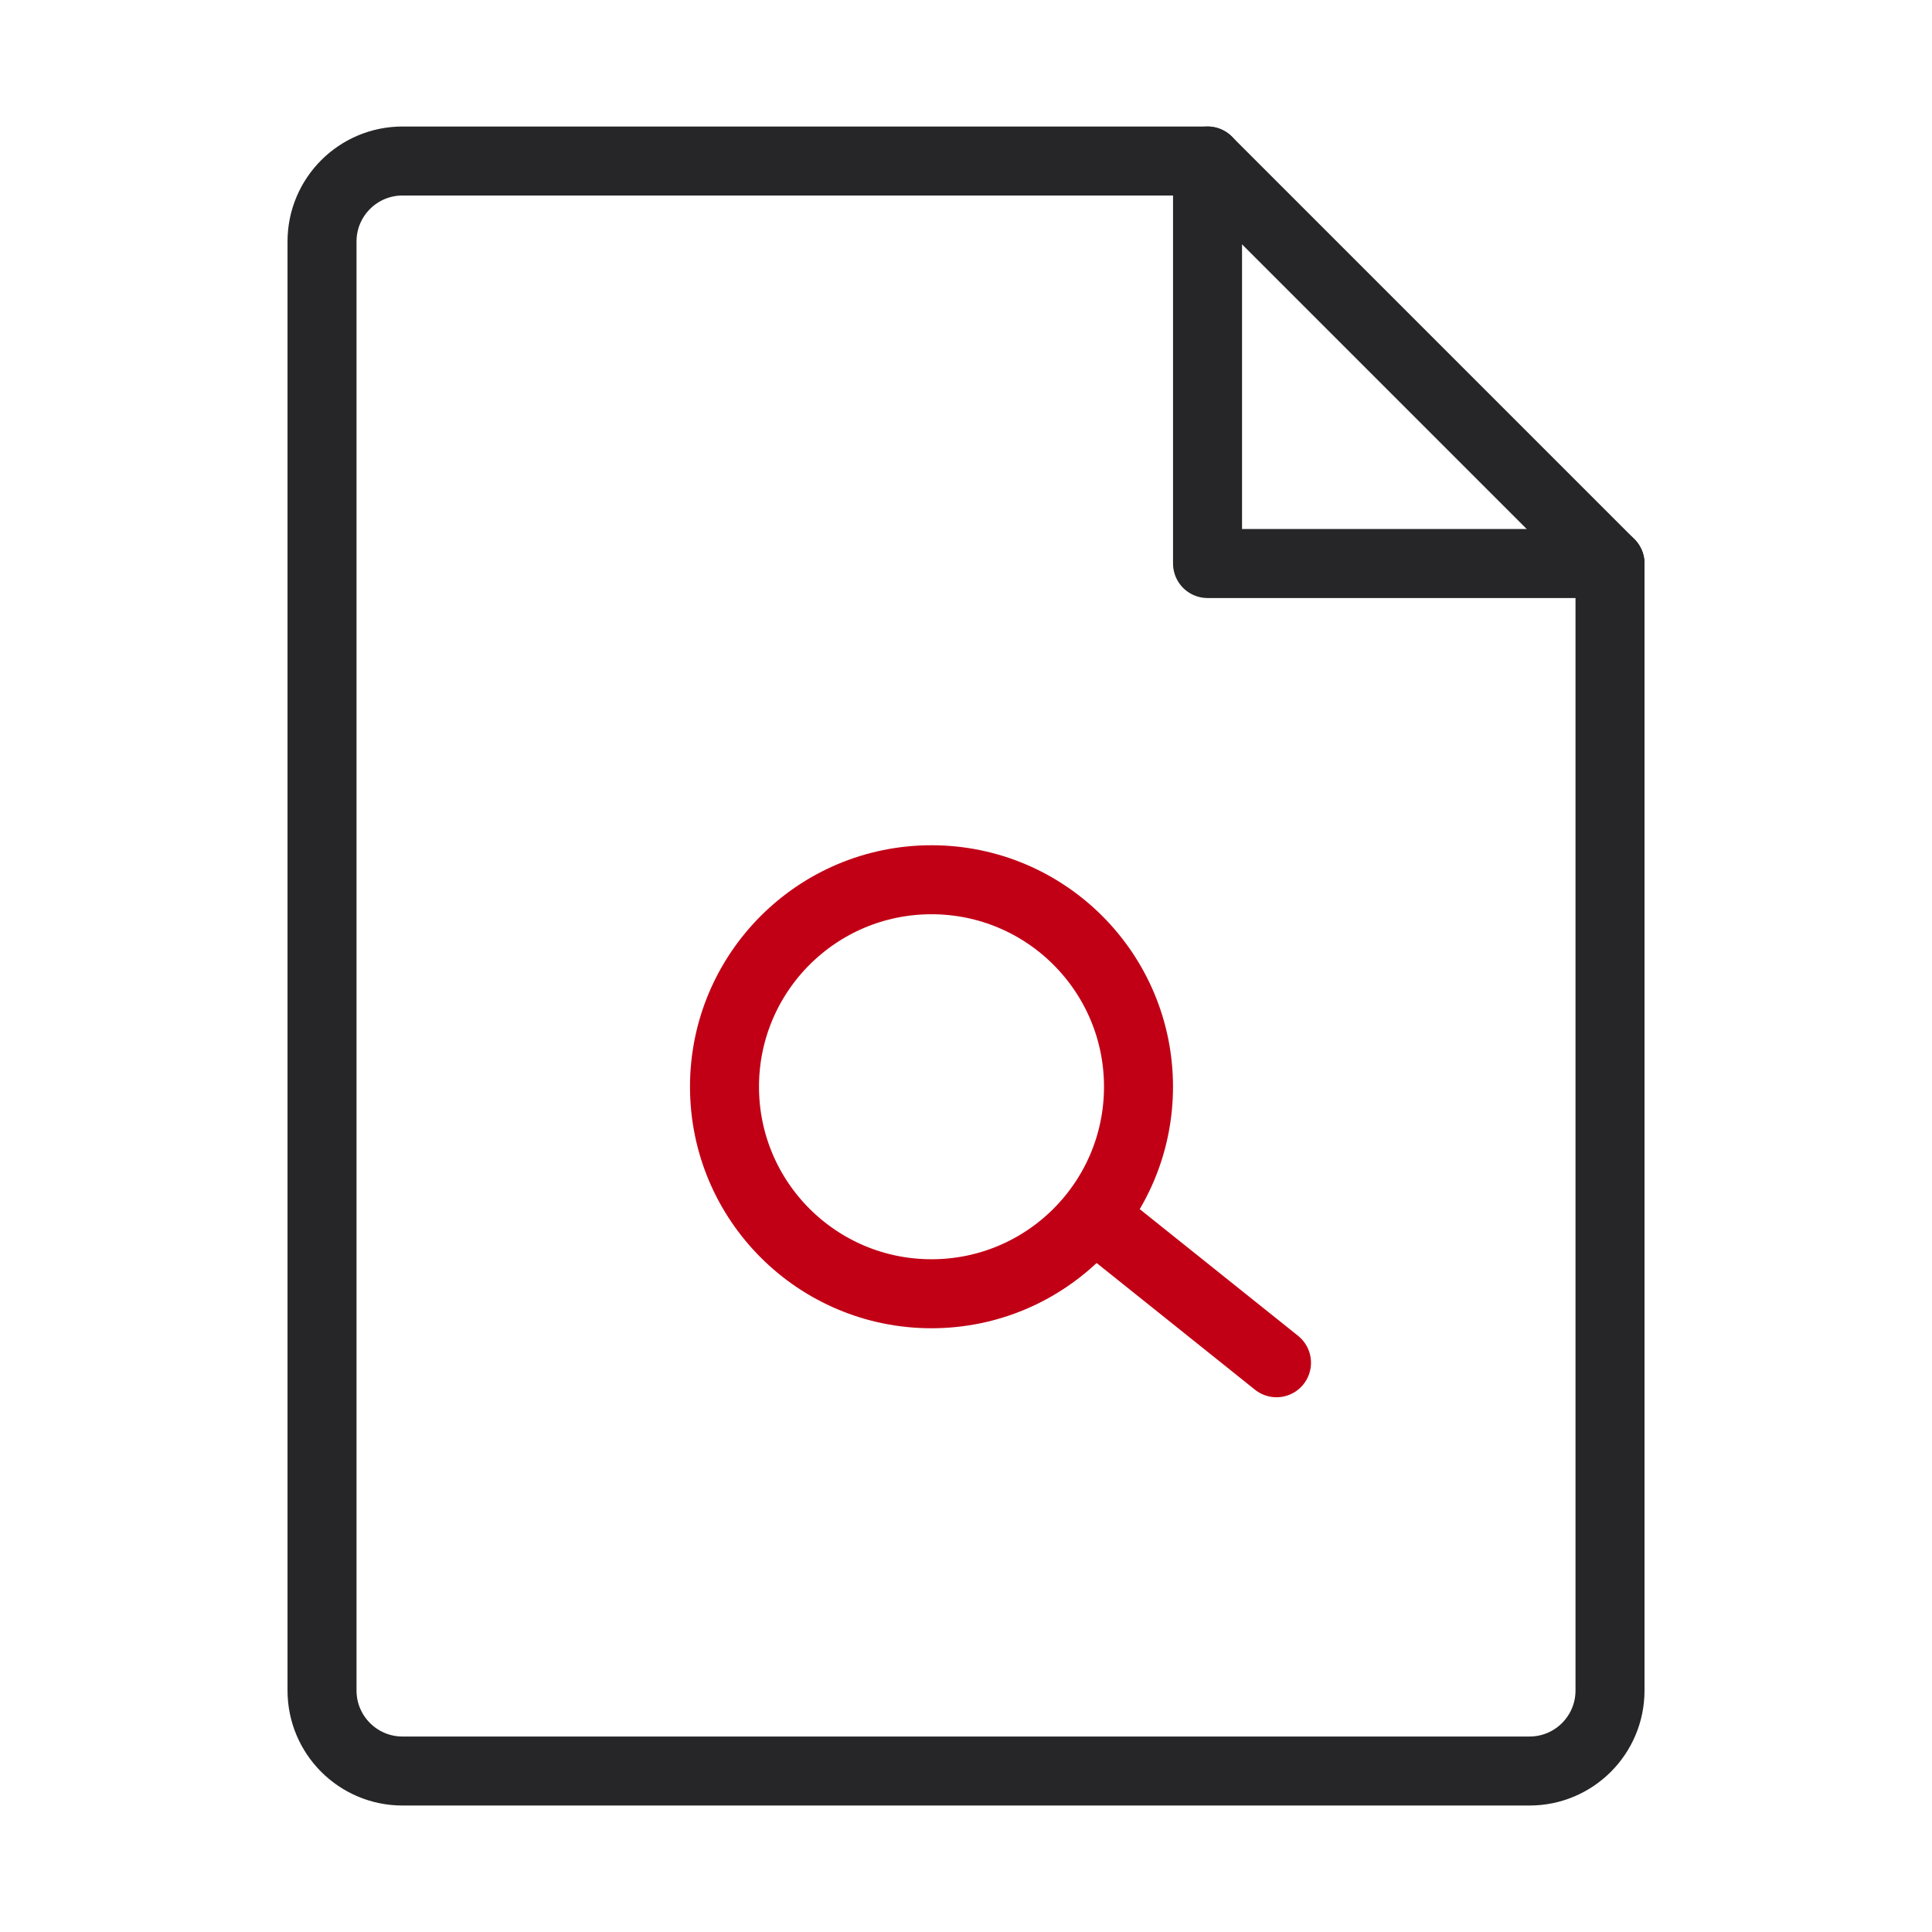 <svg width="56" height="56" viewBox="0 0 56 56" fill="none" xmlns="http://www.w3.org/2000/svg">
<path d="M11.667 51.334H44.334C45.623 51.334 46.667 50.289 46.667 49V16.334H35.001V4.667H11.667C10.379 4.667 9.334 5.712 9.334 7V49C9.334 50.289 10.379 51.334 11.667 51.334Z" stroke="#262629" stroke-width="2" stroke-linecap="round" stroke-linejoin="round"/>
<path d="M35 4.667L46.667 16.334" stroke="#262629" stroke-width="2" stroke-linecap="round" stroke-linejoin="round"/>
<path d="M27 37.5C30.314 37.5 33 34.814 33 31.5C33 28.186 30.314 25.5 27 25.5C23.686 25.5 21 28.186 21 31.5C21 34.814 23.686 37.5 27 37.5Z" stroke="#C10016" stroke-width="2"/>
<path d="M32 35.5L37 39.5" stroke="#C10016" stroke-width="2" stroke-linecap="round" stroke-linejoin="round"/>
</svg>
